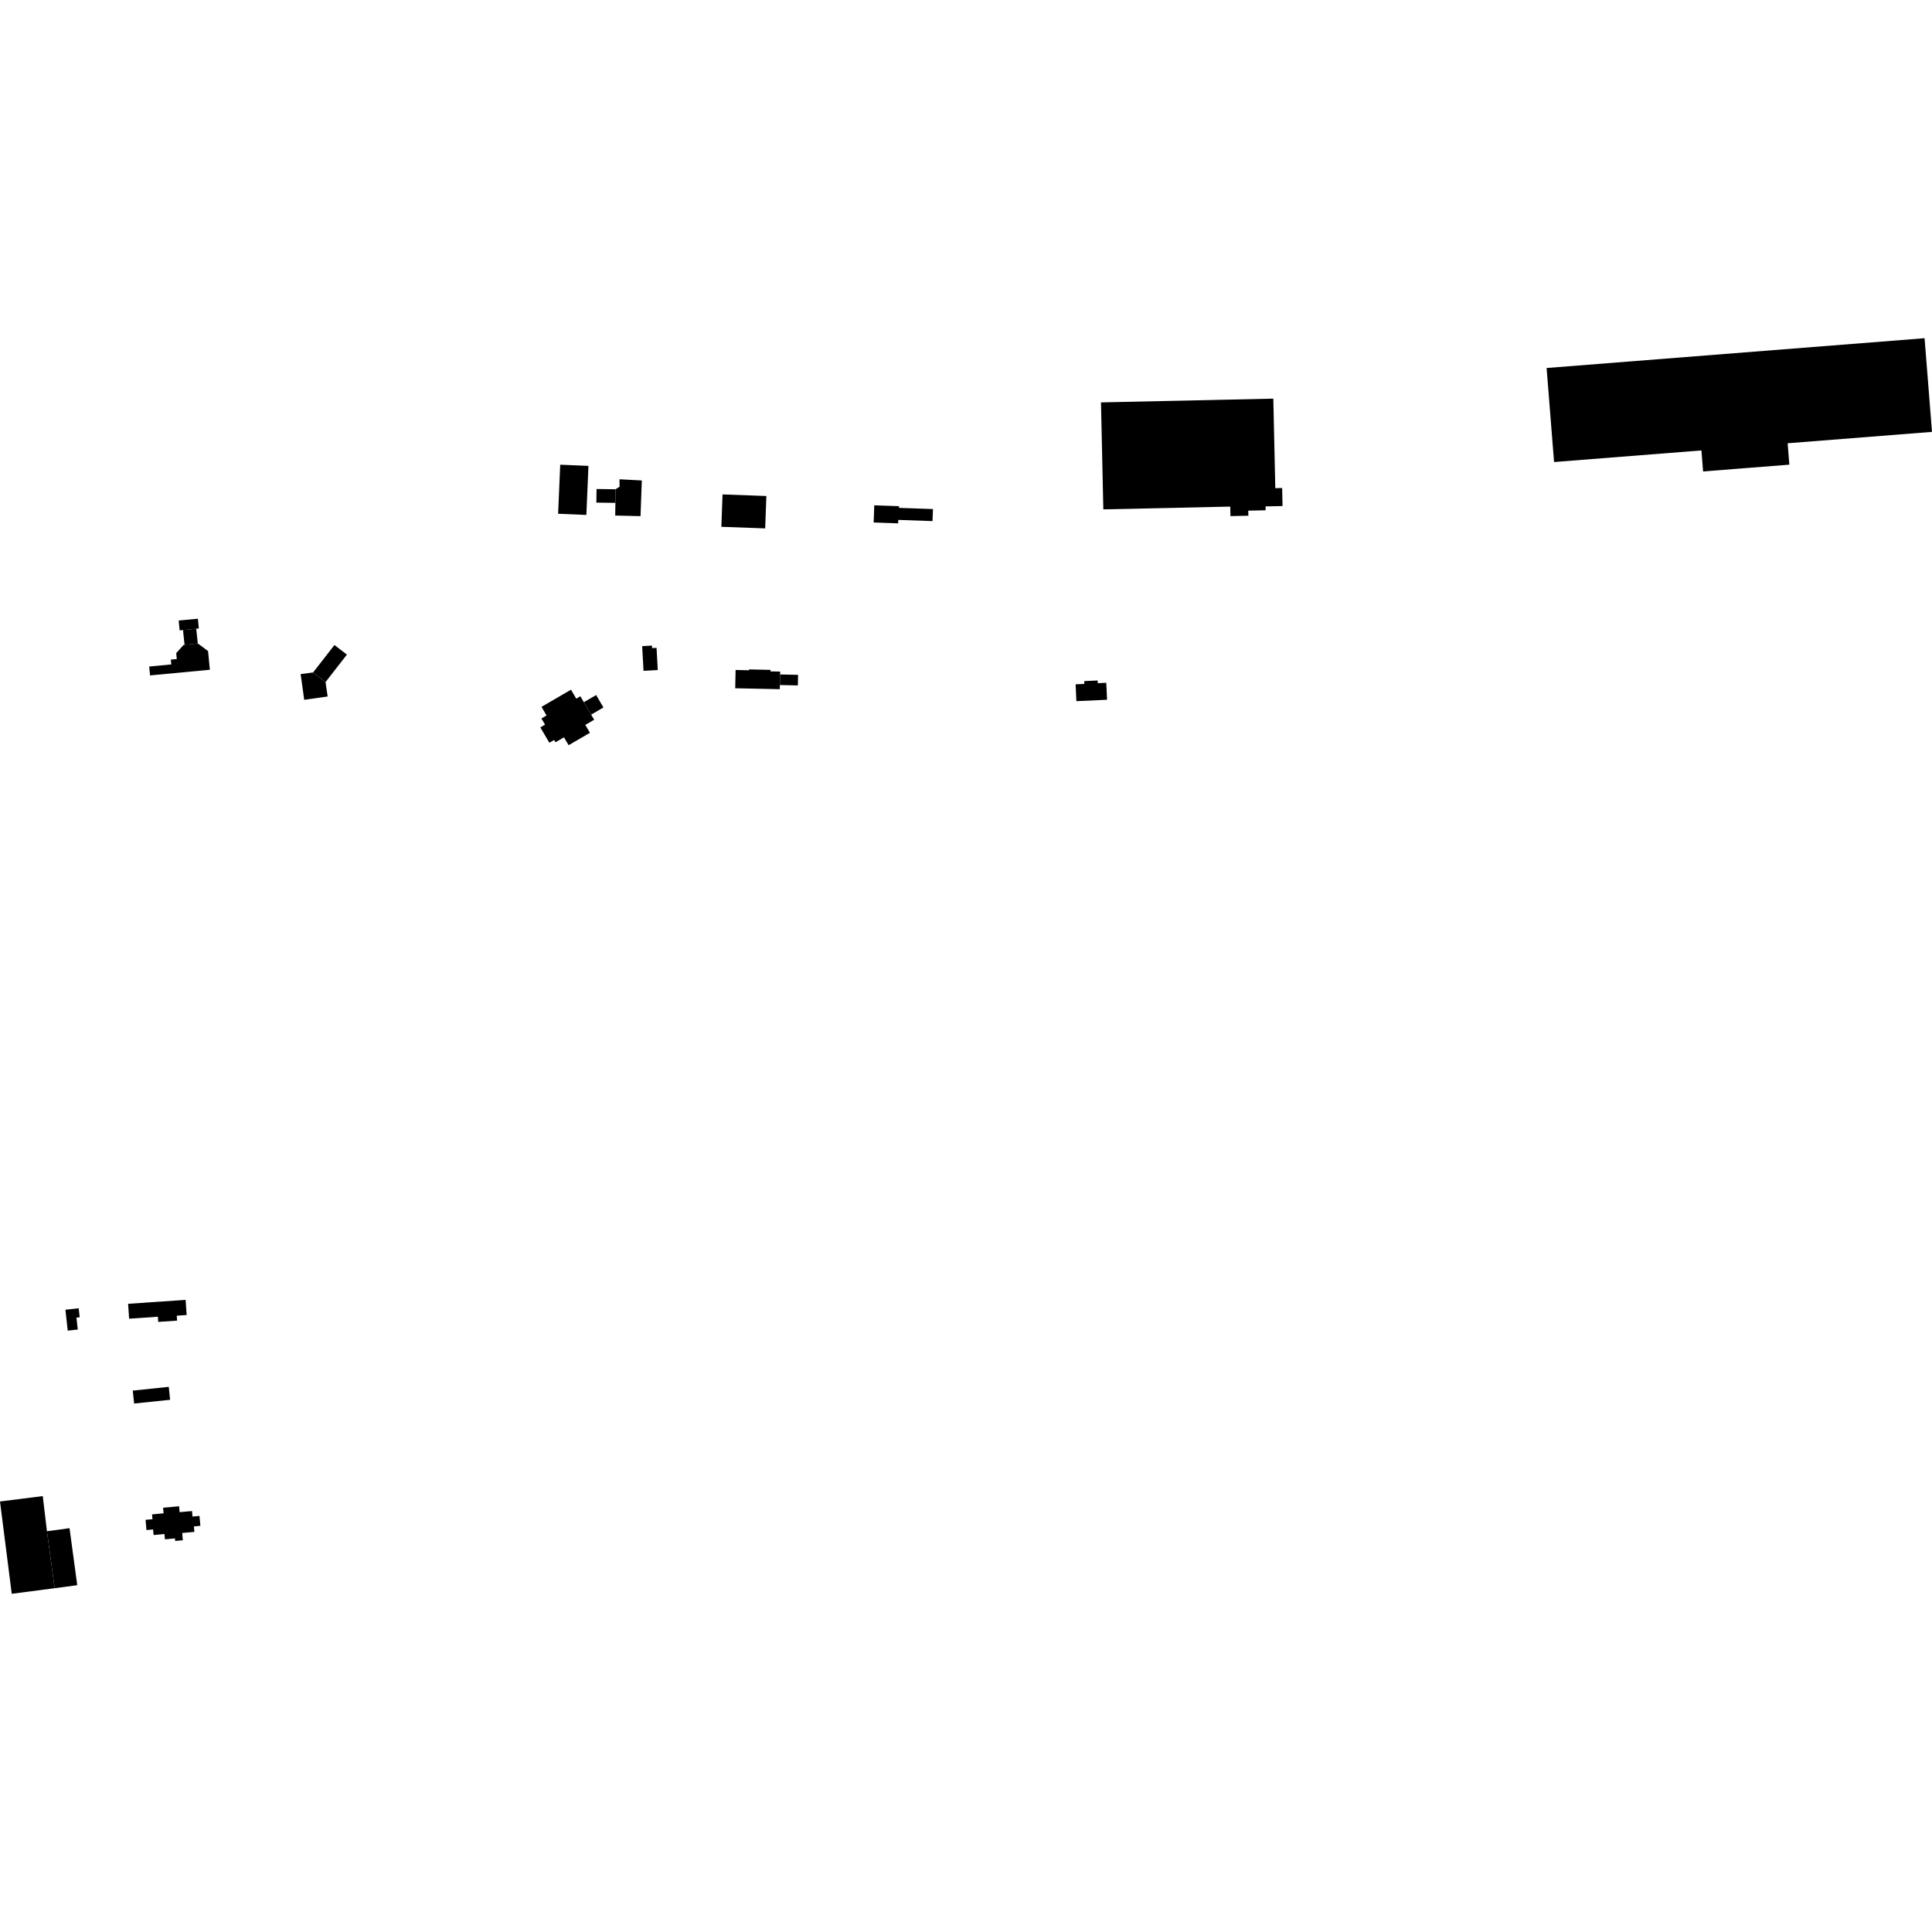 <?xml version="1.0" encoding="utf-8" standalone="no"?>
<!DOCTYPE svg PUBLIC "-//W3C//DTD SVG 1.1//EN"
  "http://www.w3.org/Graphics/SVG/1.1/DTD/svg11.dtd">
<!-- Created with matplotlib (https://matplotlib.org/) -->
<svg height="288pt" version="1.1" viewBox="0 0 288 288" width="288pt" xmlns="http://www.w3.org/2000/svg" xmlns:xlink="http://www.w3.org/1999/xlink">
 <defs>
  <style type="text/css">
*{stroke-linecap:butt;stroke-linejoin:round;}
  </style>
 </defs>
 <g id="figure_1">
  <g id="patch_1">
   <path d="M 0 288 
L 288 288 
L 288 0 
L 0 0 
z
" style="fill:none;opacity:0;"/>
  </g>
  <g id="axes_1">
   <g id="PatchCollection_1">
    <path clip-path="url(#peec49a0f9a)" d="M 46.671 100.243 
L 44.817 100.483 
L 45.348 104.32 
L 48.841 103.824 
L 48.526 101.675 
L 46.671 100.243 
"/>
    <path clip-path="url(#peec49a0f9a)" d="M 46.671 100.243 
L 48.526 101.675 
L 51.712 97.582 
L 49.857 96.153 
L 46.671 100.243 
"/>
    <path clip-path="url(#peec49a0f9a)" d="M 22.243 99.357 
L 22.368 100.682 
L 31.283 99.84 
L 31.018 97.057 
L 29.484 95.917 
L 27.51 96.122 
L 27.354 96.153 
L 26.266 97.361 
L 26.352 98.245 
L 25.465 98.329 
L 25.531 99.048 
L 22.243 99.357 
"/>
    <path clip-path="url(#peec49a0f9a)" d="M 26.776 93.968 
L 26.638 92.499 
L 29.499 92.231 
L 29.637 93.686 
L 29.252 93.722 
L 27.278 93.923 
L 26.776 93.968 
"/>
    <path clip-path="url(#peec49a0f9a)" d="M 27.278 93.923 
L 27.51 96.122 
L 29.484 95.917 
L 29.252 93.722 
L 27.278 93.923 
"/>
    <path clip-path="url(#peec49a0f9a)" d="M 164.122 59.986 
L 164.471 75.932 
L 183.389 75.518 
L 183.42 76.936 
L 186.095 76.876 
L 186.077 76.121 
L 188.663 76.066 
L 188.65 75.489 
L 191.186 75.435 
L 191.127 72.748 
L 190.106 72.769 
L 189.811 59.423 
L 164.122 59.986 
"/>
    <path clip-path="url(#peec49a0f9a)" d="M 107.708 73.702 
L 107.531 78.53 
L 114.065 78.766 
L 114.24 73.938 
L 107.708 73.702 
"/>
    <path clip-path="url(#peec49a0f9a)" d="M 91.765 72.934 
L 88.927 72.894 
L 88.899 74.922 
L 91.737 74.962 
L 91.765 72.934 
"/>
    <path clip-path="url(#peec49a0f9a)" d="M 87.719 69.45 
L 87.409 76.762 
L 83.199 76.585 
L 83.511 69.273 
L 87.719 69.45 
"/>
    <path clip-path="url(#peec49a0f9a)" d="M 91.737 74.962 
L 91.707 76.851 
L 95.483 76.941 
L 95.674 71.622 
L 92.346 71.446 
L 92.357 72.552 
L 91.765 72.934 
L 91.737 74.962 
"/>
    <path clip-path="url(#peec49a0f9a)" d="M 130.325 75.33 
L 130.234 77.885 
L 133.886 78.015 
L 133.905 77.501 
L 139.01 77.68 
L 139.075 75.884 
L 134.009 75.706 
L 134.017 75.459 
L 130.325 75.33 
"/>
    <path clip-path="url(#peec49a0f9a)" d="M 109.655 99.874 
L 109.597 102.598 
L 116.241 102.735 
L 116.256 102.118 
L 116.289 100.541 
L 116.298 100.111 
L 114.853 100.082 
L 114.858 99.857 
L 111.656 99.789 
L 111.653 99.915 
L 109.655 99.874 
"/>
    <path clip-path="url(#peec49a0f9a)" d="M 85.899 104.147 
L 86.515 103.788 
L 87.034 104.675 
L 88.123 106.527 
L 88.572 107.292 
L 87.25 108.061 
L 87.939 109.235 
L 84.763 111.085 
L 84.073 109.911 
L 82.81 110.649 
L 82.607 110.304 
L 81.892 110.718 
L 80.546 108.43 
L 81.249 108.02 
L 80.708 107.099 
L 81.474 106.653 
L 80.719 105.371 
L 85.116 102.812 
L 85.899 104.147 
"/>
    <path clip-path="url(#peec49a0f9a)" d="M 116.289 100.541 
L 118.968 100.598 
L 118.935 102.175 
L 116.256 102.118 
L 116.289 100.541 
"/>
    <path clip-path="url(#peec49a0f9a)" d="M 87.034 104.675 
L 88.865 103.61 
L 89.954 105.462 
L 88.123 106.527 
L 87.034 104.675 
"/>
    <path clip-path="url(#peec49a0f9a)" d="M 95.726 96.32 
L 95.931 100.001 
L 98.053 99.883 
L 97.872 96.574 
L 97.207 96.61 
L 97.186 96.239 
L 95.726 96.32 
"/>
    <path clip-path="url(#peec49a0f9a)" d="M 230.549 54.858 
L 231.662 68.875 
L 253.63 67.144 
L 253.877 70.28 
L 259.519 69.834 
L 261.074 69.712 
L 266.735 69.266 
L 266.482 66.076 
L 288 64.379 
L 286.892 50.416 
L 230.549 54.858 
"/>
    <path clip-path="url(#peec49a0f9a)" d="M 160.34 102.011 
L 160.455 104.522 
L 165.028 104.31 
L 164.911 101.783 
L 163.643 101.841 
L 163.625 101.439 
L 161.624 101.531 
L 161.644 101.949 
L 160.34 102.011 
"/>
    <path clip-path="url(#peec49a0f9a)" d="M 1.751 237.584 
L 8.147 236.752 
L 6.998 228.256 
L 6.373 223.02 
L 0 223.824 
L 1.751 237.584 
"/>
    <path clip-path="url(#peec49a0f9a)" d="M 8.147 236.752 
L 11.516 236.3 
L 10.365 227.804 
L 6.998 228.256 
L 8.147 236.752 
"/>
    <path clip-path="url(#peec49a0f9a)" d="M 19.792 207.296 
L 19.994 209.222 
L 25.36 208.664 
L 25.158 206.736 
L 19.792 207.296 
"/>
    <path clip-path="url(#peec49a0f9a)" d="M 24.313 224.753 
L 26.695 224.537 
L 26.775 225.416 
L 28.622 225.248 
L 28.697 226.07 
L 29.736 225.974 
L 29.87 227.455 
L 28.904 227.542 
L 28.979 228.355 
L 27.158 228.52 
L 27.257 229.604 
L 26.114 229.706 
L 26.079 229.328 
L 24.586 229.463 
L 24.514 228.678 
L 22.897 228.823 
L 22.821 227.992 
L 21.835 228.082 
L 21.696 226.557 
L 22.73 226.464 
L 22.665 225.746 
L 24.389 225.59 
L 24.313 224.753 
"/>
    <path clip-path="url(#peec49a0f9a)" d="M 19.097 194.356 
L 27.667 193.77 
L 27.823 196.027 
L 26.348 196.129 
L 26.399 196.861 
L 23.588 197.053 
L 23.536 196.282 
L 19.248 196.576 
L 19.097 194.356 
"/>
    <path clip-path="url(#peec49a0f9a)" d="M 9.753 195.239 
L 10.096 198.357 
L 11.592 198.192 
L 11.396 196.415 
L 11.879 196.363 
L 11.73 195.022 
L 9.753 195.239 
"/>
   </g>
  </g>
 </g>
 <defs>
  <clipPath id="peec49a0f9a">
   <rect height="187.169" width="288" x="0" y="50.416"/>
  </clipPath>
 </defs>
</svg>
